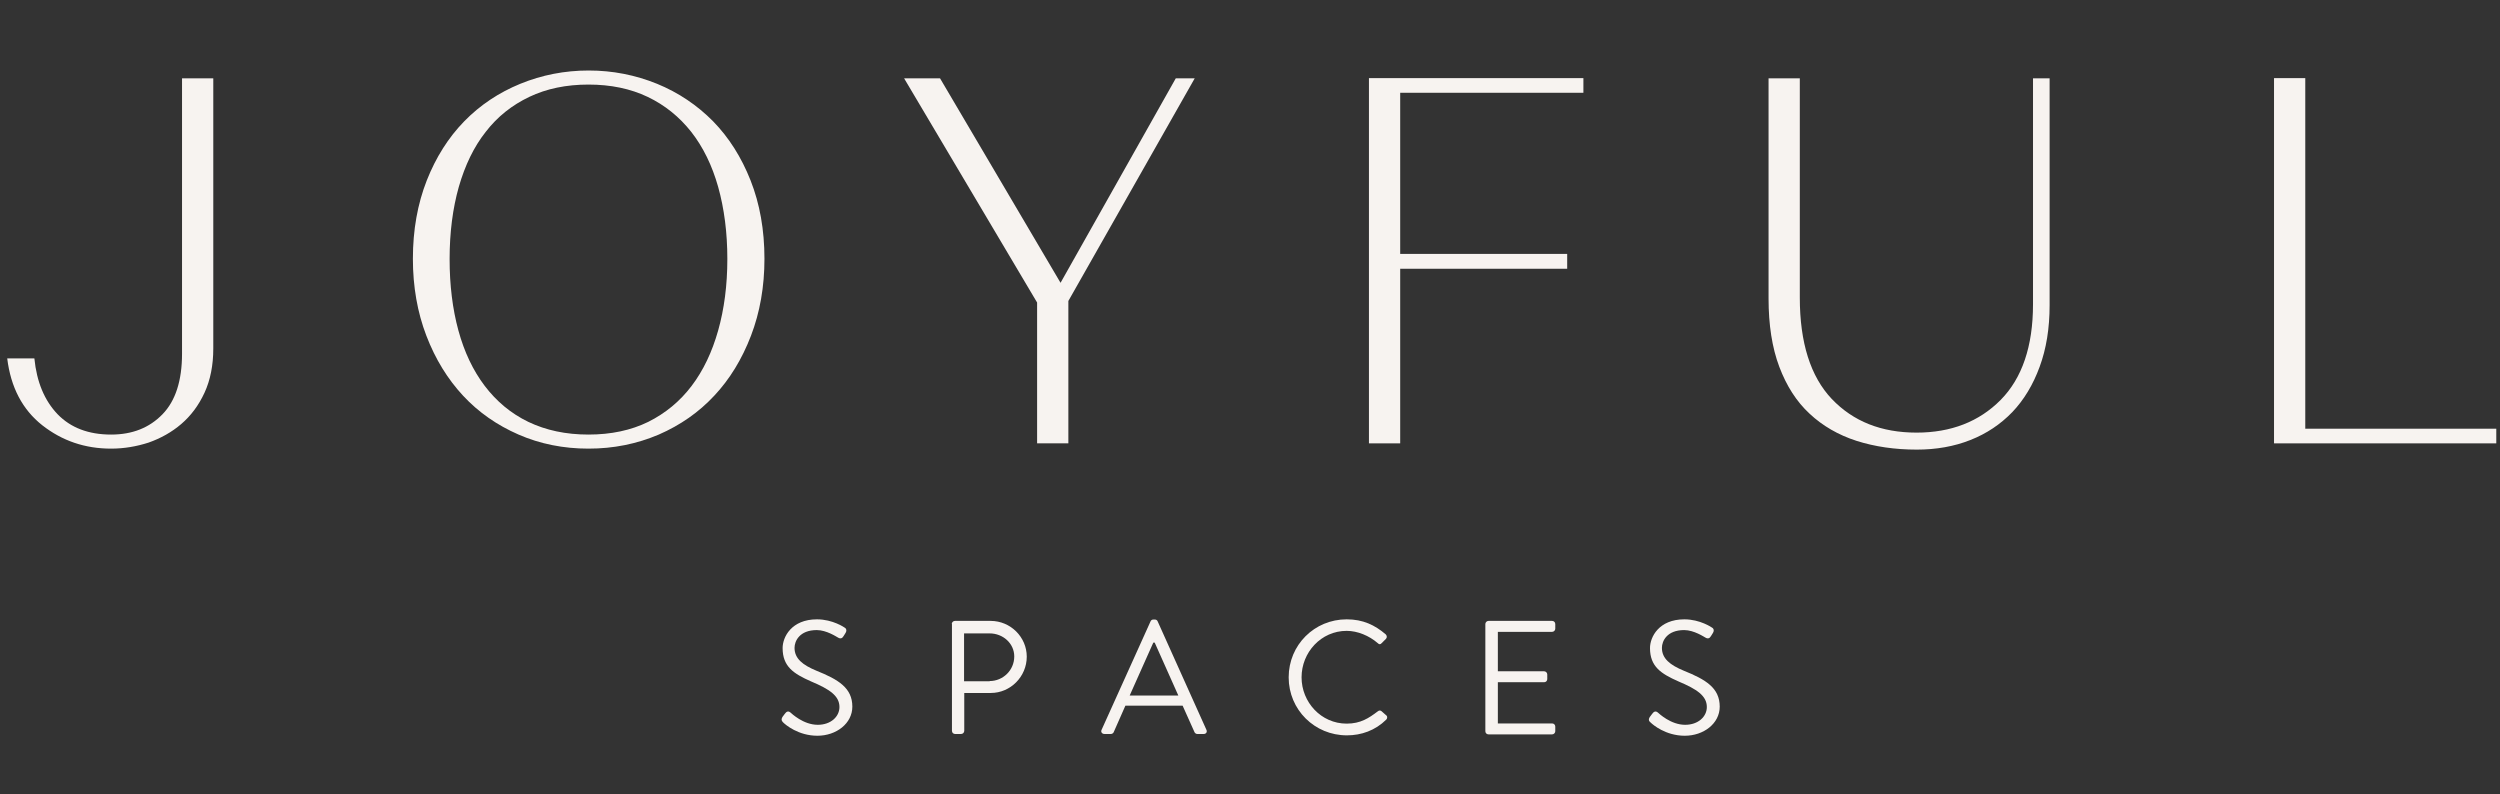 <?xml version="1.0" encoding="utf-8"?>
<!-- Generator: Adobe Illustrator 27.0.1, SVG Export Plug-In . SVG Version: 6.00 Build 0)  -->
<svg version="1.1" id="Layer_1" xmlns="http://www.w3.org/2000/svg" xmlns:xlink="http://www.w3.org/1999/xlink" x="0px" y="0px"
	 viewBox="0 0 1280 406.7" style="enable-background:new 0 0 1280 406.7;" xml:space="preserve">
<rect x="0" y="0" width="1280" height="406.7" fill="#333333" stroke="none"/>
<style type="text/css">
	.st0{enable-background:new    ;}
	.st1{fill:#F7F3F0;}
</style>
<g class="st0">
	<path class="st1" d="M56.9,229.7c-13.4,0-25.1-4-35.3-12c-10.1-8-16.1-19.4-17.9-34.2h13.9c1.2,12.1,5.2,21.6,11.9,28.6
		c6.7,6.9,15.8,10.4,27.4,10.4c10.9,0,19.6-3.5,26.3-10.4c6.7-6.9,10-17.3,10-31v-141h16v138.4c0,8.5-1.5,16.1-4.5,22.6
		c-3,6.5-7,11.8-11.9,16c-4.9,4.2-10.5,7.3-16.7,9.5C69.9,228.6,63.5,229.7,56.9,229.7z"/>
</g>
<g class="st0">
	<path class="st1" d="M301.3,229.7c-12.8,0-24.8-2.4-35.8-7.2c-11-4.8-20.5-11.4-28.4-19.9c-7.9-8.5-14.2-18.7-18.8-30.7
		c-4.6-12-6.9-25.2-6.9-39.4c0-14.8,2.4-28.1,7.1-40.1c4.7-11.9,11.1-22,19.2-30.3c8.1-8.3,17.7-14.7,28.7-19.2
		c11-4.5,22.7-6.8,35-6.8s23.9,2.3,35,6.8c11,4.5,20.6,11,28.7,19.2c8.1,8.3,14.5,18.4,19.2,30.3c4.7,11.9,7.1,25.3,7.1,40.1
		c0,14.2-2.3,27.4-6.9,39.4c-4.6,12-10.9,22.3-18.8,30.7c-7.9,8.5-17.4,15.1-28.4,19.9C326,227.3,314.1,229.7,301.3,229.7z
		 M301.3,222.5c11.6,0,21.8-2.2,30.6-6.5c8.8-4.4,16.2-10.5,22.2-18.4c6-7.9,10.5-17.4,13.6-28.4c3.1-11,4.7-23.2,4.7-36.6
		c0-13.5-1.6-25.8-4.7-36.9c-3.1-11-7.7-20.4-13.8-28.2c-6.1-7.7-13.5-13.7-22.3-17.9c-8.8-4.2-18.9-6.3-30.3-6.3
		c-11.4,0-21.5,2.1-30.3,6.3c-8.8,4.2-16.3,10.1-22.3,17.9c-6.1,7.7-10.6,17.1-13.8,28.2c-3.1,11-4.7,23.3-4.7,36.9
		c0,13.4,1.5,25.6,4.5,36.6c3,11,7.5,20.5,13.5,28.4c6,7.9,13.4,14.1,22.3,18.4C279.5,220.3,289.7,222.5,301.3,222.5z"/>
</g>
<g class="st0">
	<path class="st1" d="M611.7,40.1L547,154.1V227h-16v-72.1L462.9,40.1h18.4L543,144.8l59-104.7H611.7z"/>
</g>
<g class="st0">
	<path class="st1" d="M802.4,137.6h-85.5V227h-16v-187h109.8v7.5h-93.8v82.5h85.5V137.6z"/>
	<path class="st1" d="M981.4,230.2c-11.2,0-21.5-1.5-30.9-4.5c-9.3-3-17.4-7.7-24-13.9c-6.7-6.2-11.8-14.2-15.5-24
		c-3.7-9.8-5.5-21.5-5.5-35V40.1h16v112.2c0,23.2,5.5,40.5,16.4,52c11,11.5,25.4,17.2,43.4,17.2c17.6,0,32-5.6,43-16.7
		c11-11.1,16.6-27.5,16.6-49V40.1h8.5v116.2c0,11.8-1.7,22.3-5.1,31.5c-3.4,9.3-8.1,17-14,23.2c-6,6.2-13.1,11-21.5,14.3
		C1000.5,228.6,991.3,230.2,981.4,230.2z"/>
</g>
<g class="st0">
	<path class="st1" d="M1164.3,227v-187h16v179.5h97.8v7.5H1164.3z"/>
</g>
<g class="st0">
	<path class="st1" d="M400.6,367.1c0.4-0.5,0.8-1.1,1.2-1.6c0.8-1.1,1.7-1.7,2.9-0.7c0.6,0.5,6.6,6.3,14,6.3
		c6.7,0,11.1-4.2,11.1-9.1c0-5.7-5-9.1-14.5-13.1c-9.1-4-14.6-7.7-14.6-17.1c0-5.6,4.5-14.7,17.6-14.7c8.1,0,14.1,4.2,14.1,4.2
		c0.5,0.2,1.5,1.2,0.5,2.8c-0.3,0.5-0.7,1.1-1,1.6c-0.7,1.2-1.6,1.5-2.9,0.7c-0.6-0.3-5.8-3.8-10.8-3.8c-8.8,0-11.4,5.6-11.4,9.1
		c0,5.5,4.2,8.8,11.2,11.7c11.2,4.5,18.4,8.8,18.4,18.4c0,8.6-8.2,14.9-17.9,14.9c-9.8,0-16.4-5.7-17.4-6.7
		C400.5,369.4,399.7,368.7,400.6,367.1z"/>
</g>
<g class="st0">
	<path class="st1" d="M487.3,319.5c0-0.8,0.7-1.6,1.6-1.6h18.3c10.2,0,18.5,8.3,18.5,18.3c0,10.3-8.4,18.6-18.4,18.6h-13.6v19.4
		c0,0.8-0.7,1.6-1.6,1.6h-3.1c-0.9,0-1.6-0.7-1.6-1.6V319.5z M506.7,348.7c6.8,0,12.6-5.5,12.6-12.6c0-6.7-5.8-11.8-12.6-11.8h-13.1
		v24.5H506.7z"/>
</g>
<g class="st0">
	<path class="st1" d="M564,373.7l25.1-55.6c0.2-0.5,0.7-0.9,1.4-0.9h0.8c0.7,0,1.2,0.4,1.4,0.9l25,55.6c0.5,1.1-0.2,2.1-1.4,2.1
		h-3.3c-0.7,0-1.2-0.5-1.4-0.9l-6.1-13.6h-29.3l-6,13.6c-0.2,0.4-0.7,0.9-1.4,0.9h-3.3C564.2,375.8,563.5,374.7,564,373.7z
		 M603.3,356.1c-4.1-9-8-18.1-12.1-27.1h-0.7l-12.1,27.1H603.3z"/>
</g>
<g class="st0">
	<path class="st1" d="M689.5,317.1c8.3,0,14.4,2.9,20,7.7c0.7,0.7,0.7,1.7,0.1,2.3l-2.2,2.2c-0.7,0.8-1.3,0.7-2.1-0.1
		c-4.3-3.7-10.2-6.2-15.8-6.2c-13.1,0-23.1,11-23.1,23.8c0,12.7,10,23.7,23.1,23.7c7.2,0,11.4-2.9,15.8-6.2c0.8-0.7,1.5-0.6,2-0.2
		l2.5,2.2c0.7,0.5,0.5,1.7-0.1,2.2c-5.6,5.5-12.7,8-20.1,8c-16.5,0-29.8-13.1-29.8-29.7S673,317.1,689.5,317.1z"/>
</g>
<g class="st0">
	<path class="st1" d="M760.5,319.5c0-0.8,0.7-1.6,1.6-1.6h32.6c0.9,0,1.6,0.7,1.6,1.6v2.4c0,0.8-0.7,1.6-1.6,1.6h-27.8v20.2h23.7
		c0.8,0,1.6,0.7,1.6,1.6v2.4c0,0.9-0.7,1.6-1.6,1.6h-23.7v21.1h27.8c0.9,0,1.6,0.7,1.6,1.6v2.4c0,0.8-0.7,1.6-1.6,1.6h-32.6
		c-0.9,0-1.6-0.7-1.6-1.6V319.5z"/>
</g>
<g class="st0">
	<path class="st1" d="M844.7,367.1c0.4-0.5,0.8-1.1,1.2-1.6c0.8-1.1,1.7-1.7,2.9-0.7c0.6,0.5,6.6,6.3,14,6.3
		c6.7,0,11.1-4.2,11.1-9.1c0-5.7-5-9.1-14.5-13.1c-9.1-4-14.6-7.7-14.6-17.1c0-5.6,4.5-14.7,17.6-14.7c8.1,0,14.1,4.2,14.1,4.2
		c0.5,0.2,1.5,1.2,0.5,2.8c-0.3,0.5-0.7,1.1-1,1.6c-0.7,1.2-1.6,1.5-2.9,0.7c-0.6-0.3-5.8-3.8-10.8-3.8c-8.8,0-11.4,5.6-11.4,9.1
		c0,5.5,4.2,8.8,11.2,11.7c11.2,4.5,18.4,8.8,18.4,18.4c0,8.6-8.2,14.9-17.9,14.9c-9.8,0-16.4-5.7-17.4-6.7
		C844.5,369.4,843.7,368.7,844.7,367.1z"/>
</g>
</svg>
